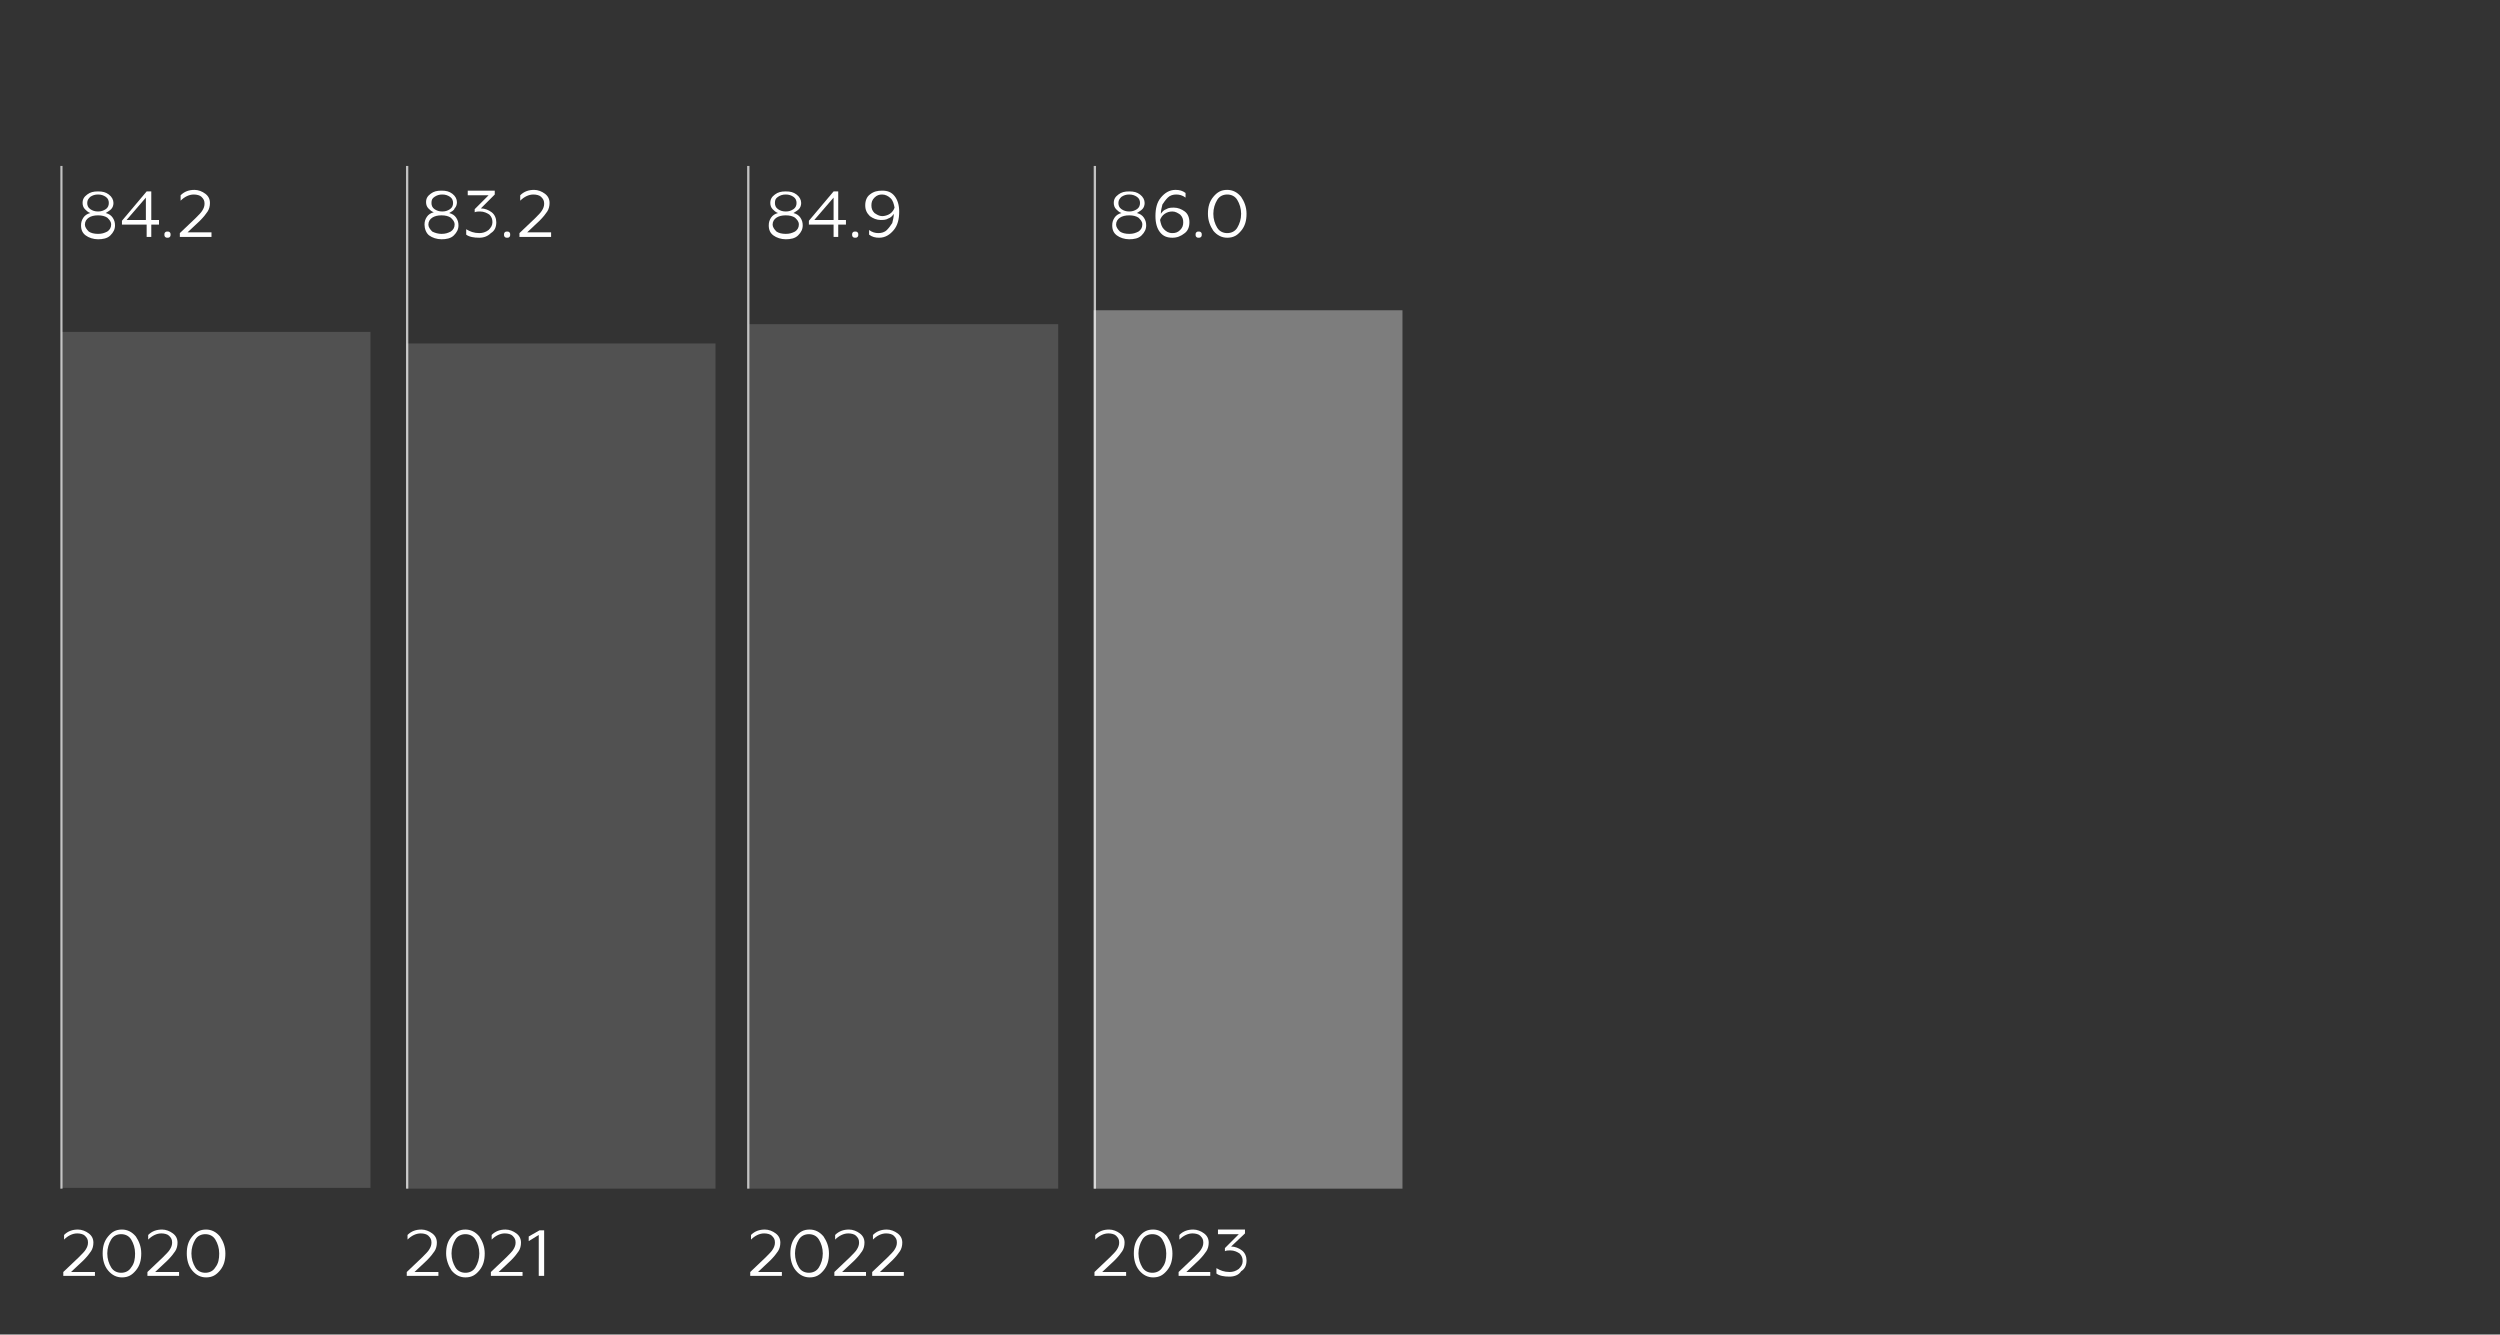 <?xml version="1.0" encoding="utf-8"?>
<!-- Generator: Adobe Illustrator 24.0.1, SVG Export Plug-In . SVG Version: 6.00 Build 0)  -->
<svg version="1.1" id="Слой_1" xmlns="http://www.w3.org/2000/svg" xmlns:xlink="http://www.w3.org/1999/xlink" x="0px" y="0px"
	 viewBox="0 0 323.9 172.9" style="enable-background:new 0 0 323.9 172.9;" xml:space="preserve">
<rect x="0" y="0" width="323.9" height="172.9" fill="#333333" stroke="none"/>
<style type="text/css">
	.st0{clip-path:url(#SVGID_2_);}
	.st1{clip-path:url(#SVGID_4_);}
	.st2{opacity:0.15;}
	.st3{clip-path:url(#SVGID_6_);}
	.st4{fill:#FFFFFF;}
	.st5{clip-path:url(#SVGID_8_);}
	.st6{opacity:0.7;}
	.st7{clip-path:url(#SVGID_10_);}
	.st8{clip-path:url(#SVGID_12_);}
	.st9{clip-path:url(#SVGID_14_);}
	.st10{clip-path:url(#SVGID_16_);}
	.st11{opacity:0.25;}
	.st12{clip-path:url(#SVGID_18_);}
	.st13{clip-path:url(#SVGID_20_);}
	.st14{clip-path:url(#SVGID_22_);}
	.st15{enable-background:new    ;}
</style>
<g>
	<g id="_Слой_1">
		<g>
			<g>
				<defs>
					<rect id="SVGID_1_" x="7.8" width="183.4" height="168"/>
				</defs>
				<clipPath id="SVGID_2_">
					<use xlink:href="#SVGID_1_"  style="overflow:visible;"/>
				</clipPath>
				<g class="st0">
					<g>
						<g>
							<defs>
								<rect id="SVGID_3_" x="7.8" width="183.4" height="168"/>
							</defs>
							<clipPath id="SVGID_4_">
								<use xlink:href="#SVGID_3_"  style="overflow:visible;"/>
							</clipPath>
							<g class="st1">
								<g class="st2">
									<g>
										<g>
											<defs>
												<rect id="SVGID_5_" x="1" y="34" width="48" height="128.9"/>
											</defs>
											<clipPath id="SVGID_6_">
												<use xlink:href="#SVGID_5_"  style="overflow:visible;"/>
											</clipPath>
											<g class="st3">
												<rect x="8" y="43" class="st4" width="40" height="110.9"/>
											</g>
										</g>
									</g>
								</g>
								<g class="st2">
									<g>
										<g>
											<defs>
												<rect id="SVGID_7_" x="45.7" y="35.5" width="48" height="127.5"/>
											</defs>
											<clipPath id="SVGID_8_">
												<use xlink:href="#SVGID_7_"  style="overflow:visible;"/>
											</clipPath>
											<g class="st5">
												<rect x="52.7" y="44.5" class="st4" width="40" height="109.5"/>
											</g>
										</g>
									</g>
								</g>
								<g class="st6">
									<g>
										<g>
											<defs>
												<rect id="SVGID_9_" x="0.8" y="12.5" width="8.3" height="150.5"/>
											</defs>
											<clipPath id="SVGID_10_">
												<use xlink:href="#SVGID_9_"  style="overflow:visible;"/>
											</clipPath>
											<g class="st7">
												<rect x="7.8" y="21.5" class="st4" width="0.3" height="132.5"/>
											</g>
										</g>
									</g>
								</g>
								<g class="st6">
									<g>
										<g>
											<defs>
												<rect id="SVGID_11_" x="45.6" y="12.5" width="8.3" height="150.5"/>
											</defs>
											<clipPath id="SVGID_12_">
												<use xlink:href="#SVGID_11_"  style="overflow:visible;"/>
											</clipPath>
											<g class="st8">
												<rect x="52.6" y="21.5" class="st4" width="0.3" height="132.5"/>
											</g>
										</g>
									</g>
								</g>
								<g class="st2">
									<g>
										<g>
											<defs>
												<rect id="SVGID_13_" x="90.1" y="33" width="48" height="130"/>
											</defs>
											<clipPath id="SVGID_14_">
												<use xlink:href="#SVGID_13_"  style="overflow:visible;"/>
											</clipPath>
											<g class="st9">
												<rect x="97.1" y="42" class="st4" width="40" height="112"/>
											</g>
										</g>
									</g>
								</g>
								<g class="st2">
									<g>
										<g>
											<defs>
												<rect id="SVGID_15_" x="134.7" y="31.2" width="48" height="131.8"/>
											</defs>
											<clipPath id="SVGID_16_">
												<use xlink:href="#SVGID_15_"  style="overflow:visible;"/>
											</clipPath>
											<g class="st10">
												<rect x="141.7" y="40.2" class="st4" width="40" height="113.8"/>
											</g>
										</g>
									</g>
								</g>
								<g class="st11">
									<g>
										<g>
											<defs>
												<rect id="SVGID_17_" x="134.7" y="31.2" width="48" height="131.8"/>
											</defs>
											<clipPath id="SVGID_18_">
												<use xlink:href="#SVGID_17_"  style="overflow:visible;"/>
											</clipPath>
											<g class="st12">
												<rect x="141.7" y="40.2" class="st4" width="40" height="113.8"/>
											</g>
										</g>
									</g>
								</g>
								<g class="st6">
									<g>
										<g>
											<defs>
												<rect id="SVGID_19_" x="89.8" y="12.5" width="8.3" height="150.5"/>
											</defs>
											<clipPath id="SVGID_20_">
												<use xlink:href="#SVGID_19_"  style="overflow:visible;"/>
											</clipPath>
											<g class="st13">
												<rect x="96.8" y="21.5" class="st4" width="0.3" height="132.5"/>
											</g>
										</g>
									</g>
								</g>
								<g class="st6">
									<g>
										<g>
											<defs>
												<rect id="SVGID_21_" x="134.7" y="12.5" width="8.3" height="150.5"/>
											</defs>
											<clipPath id="SVGID_22_">
												<use xlink:href="#SVGID_21_"  style="overflow:visible;"/>
											</clipPath>
											<g class="st14">
												<rect x="141.7" y="21.5" class="st4" width="0.3" height="132.5"/>
											</g>
										</g>
									</g>
								</g>
								<g class="st15">
									<path class="st4" d="M12.3,165.3H8.2v-0.5l2-1.9c0.4-0.4,0.8-0.8,0.9-1c0.2-0.3,0.3-0.6,0.3-0.9c0-0.4-0.1-0.6-0.4-0.9
										c-0.2-0.2-0.6-0.3-1-0.3c-0.6,0-1.2,0.3-1.7,0.8V160c0.5-0.5,1.1-0.7,1.8-0.7c0.5,0,1,0.2,1.4,0.5c0.4,0.3,0.6,0.7,0.6,1.2
										c0,0.4-0.1,0.8-0.3,1.1c-0.2,0.3-0.5,0.7-1,1.2l-1.6,1.5h3.1V165.3z"/>
									<path class="st4" d="M13.3,162.4c0-0.9,0.2-1.6,0.7-2.2c0.5-0.6,1-0.9,1.8-0.9c0.7,0,1.3,0.3,1.8,0.9
										c0.4,0.6,0.7,1.3,0.7,2.2c0,0.9-0.2,1.6-0.7,2.2c-0.5,0.6-1,0.9-1.8,0.9c-0.7,0-1.3-0.3-1.8-0.9
										C13.5,164,13.3,163.2,13.3,162.4z M17.5,162.4c0-0.7-0.2-1.3-0.5-1.8c-0.3-0.5-0.8-0.7-1.3-0.7c-0.5,0-1,0.2-1.3,0.7
										c-0.3,0.5-0.5,1.1-0.5,1.8c0,0.7,0.2,1.3,0.5,1.8c0.3,0.5,0.8,0.7,1.3,0.7s1-0.2,1.3-0.7C17.4,163.7,17.5,163.1,17.5,162.4
										z"/>
									<path class="st4" d="M23.2,165.3h-4.1v-0.5l2-1.9c0.4-0.4,0.8-0.8,0.9-1c0.2-0.3,0.3-0.6,0.3-0.9c0-0.4-0.1-0.6-0.4-0.9
										c-0.2-0.2-0.6-0.3-1-0.3c-0.6,0-1.2,0.3-1.7,0.8V160c0.5-0.5,1.1-0.7,1.8-0.7c0.5,0,1,0.2,1.4,0.5c0.4,0.3,0.6,0.7,0.6,1.2
										c0,0.4-0.1,0.8-0.3,1.1c-0.2,0.3-0.5,0.7-1,1.2l-1.6,1.5h3.1V165.3z"/>
									<path class="st4" d="M24.2,162.4c0-0.9,0.2-1.6,0.7-2.2c0.5-0.6,1-0.9,1.8-0.9c0.7,0,1.3,0.3,1.8,0.9
										c0.4,0.6,0.7,1.3,0.7,2.2c0,0.9-0.2,1.6-0.7,2.2c-0.5,0.6-1,0.9-1.8,0.9c-0.7,0-1.3-0.3-1.8-0.9
										C24.4,164,24.2,163.2,24.2,162.4z M28.4,162.4c0-0.7-0.2-1.3-0.5-1.8c-0.3-0.5-0.8-0.7-1.3-0.7c-0.5,0-1,0.2-1.3,0.7
										c-0.3,0.5-0.5,1.1-0.5,1.8c0,0.7,0.2,1.3,0.5,1.8c0.3,0.5,0.8,0.7,1.3,0.7s1-0.2,1.3-0.7C28.3,163.7,28.4,163.1,28.4,162.4
										z"/>
								</g>
								<g class="st15">
									<path class="st4" d="M56.8,165.3h-4.1v-0.5l2-1.9c0.4-0.4,0.8-0.8,0.9-1c0.2-0.3,0.3-0.6,0.3-0.9c0-0.4-0.1-0.6-0.4-0.9
										c-0.2-0.2-0.6-0.3-1-0.3c-0.6,0-1.2,0.3-1.7,0.8V160c0.5-0.5,1.1-0.7,1.8-0.7c0.5,0,1,0.2,1.4,0.5c0.4,0.3,0.6,0.7,0.6,1.2
										c0,0.4-0.1,0.8-0.3,1.1c-0.2,0.3-0.5,0.7-1,1.2l-1.6,1.5h3.1V165.3z"/>
									<path class="st4" d="M57.8,162.4c0-0.9,0.2-1.6,0.7-2.2c0.5-0.6,1-0.9,1.8-0.9c0.7,0,1.3,0.3,1.8,0.9
										c0.4,0.6,0.7,1.3,0.7,2.2c0,0.9-0.2,1.6-0.7,2.2c-0.5,0.6-1,0.9-1.8,0.9c-0.7,0-1.3-0.3-1.8-0.9
										C58.1,164,57.8,163.2,57.8,162.4z M62.1,162.4c0-0.7-0.2-1.3-0.5-1.8c-0.3-0.5-0.8-0.7-1.3-0.7c-0.5,0-1,0.2-1.3,0.7
										c-0.3,0.5-0.5,1.1-0.5,1.8c0,0.7,0.2,1.3,0.5,1.8c0.3,0.5,0.8,0.7,1.3,0.7s1-0.2,1.3-0.7C61.9,163.7,62.1,163.1,62.1,162.4
										z"/>
									<path class="st4" d="M67.7,165.3h-4.1v-0.5l2-1.9c0.4-0.4,0.8-0.8,0.9-1c0.2-0.3,0.3-0.6,0.3-0.9c0-0.4-0.1-0.6-0.4-0.9
										c-0.2-0.2-0.6-0.3-1-0.3c-0.6,0-1.2,0.3-1.7,0.8V160c0.5-0.5,1.1-0.7,1.8-0.7c0.5,0,1,0.2,1.4,0.5c0.4,0.3,0.6,0.7,0.6,1.2
										c0,0.4-0.1,0.8-0.3,1.1c-0.2,0.3-0.5,0.7-1,1.2l-1.6,1.5h3.1V165.3z"/>
									<path class="st4" d="M70.4,165.3h-0.6v-5.3l-1.3,0.8v-0.6l1.4-0.8h0.6V165.3z"/>
								</g>
								<g class="st15">
									<path class="st4" d="M101.3,165.3h-4.1v-0.5l2-1.9c0.4-0.4,0.8-0.8,0.9-1c0.2-0.3,0.3-0.6,0.3-0.9c0-0.4-0.1-0.6-0.4-0.9
										c-0.2-0.2-0.6-0.3-1-0.3c-0.6,0-1.2,0.3-1.7,0.8V160c0.5-0.5,1.1-0.7,1.8-0.7c0.5,0,1,0.2,1.4,0.5c0.4,0.3,0.6,0.7,0.6,1.2
										c0,0.4-0.1,0.8-0.3,1.1c-0.2,0.3-0.5,0.7-1,1.2l-1.6,1.5h3.1V165.3z"/>
									<path class="st4" d="M102.4,162.4c0-0.9,0.2-1.6,0.7-2.2c0.5-0.6,1-0.9,1.8-0.9c0.7,0,1.3,0.3,1.8,0.9
										c0.4,0.6,0.7,1.3,0.7,2.2c0,0.9-0.2,1.6-0.7,2.2c-0.5,0.6-1,0.9-1.8,0.9c-0.7,0-1.3-0.3-1.8-0.9
										C102.6,164,102.4,163.2,102.4,162.4z M106.6,162.4c0-0.7-0.2-1.3-0.5-1.8c-0.3-0.5-0.8-0.7-1.3-0.7c-0.5,0-1,0.2-1.3,0.7
										c-0.3,0.5-0.5,1.1-0.5,1.8c0,0.7,0.2,1.3,0.5,1.8c0.3,0.5,0.8,0.7,1.3,0.7s1-0.2,1.3-0.7
										C106.4,163.7,106.6,163.1,106.6,162.4z"/>
									<path class="st4" d="M112.2,165.3h-4.1v-0.5l2-1.9c0.4-0.4,0.8-0.8,0.9-1c0.2-0.3,0.3-0.6,0.3-0.9c0-0.4-0.1-0.6-0.4-0.9
										c-0.2-0.2-0.6-0.3-1-0.3c-0.6,0-1.2,0.3-1.7,0.8V160c0.5-0.5,1.1-0.7,1.8-0.7c0.5,0,1,0.2,1.4,0.5c0.4,0.3,0.6,0.7,0.6,1.2
										c0,0.4-0.1,0.8-0.3,1.1c-0.2,0.3-0.5,0.7-1,1.2l-1.6,1.5h3.1V165.3z"/>
									<path class="st4" d="M117.1,165.3h-4.1v-0.5l2-1.9c0.4-0.4,0.8-0.8,0.9-1c0.2-0.3,0.3-0.6,0.3-0.9c0-0.4-0.1-0.6-0.4-0.9
										c-0.2-0.2-0.6-0.3-1-0.3c-0.6,0-1.2,0.3-1.7,0.8V160c0.5-0.5,1.1-0.7,1.8-0.7c0.5,0,1,0.2,1.4,0.5c0.4,0.3,0.6,0.7,0.6,1.2
										c0,0.4-0.1,0.8-0.3,1.1c-0.2,0.3-0.5,0.7-1,1.2l-1.6,1.5h3.1V165.3z"/>
								</g>
								<g class="st15">
									<path class="st4" d="M145.9,165.3h-4.1v-0.5l2-1.9c0.4-0.4,0.8-0.8,0.9-1c0.2-0.3,0.3-0.6,0.3-0.9c0-0.4-0.1-0.6-0.4-0.9
										c-0.2-0.2-0.6-0.3-1-0.3c-0.6,0-1.2,0.3-1.7,0.8V160c0.5-0.5,1.1-0.7,1.8-0.7c0.5,0,1,0.2,1.4,0.5c0.4,0.3,0.6,0.7,0.6,1.2
										c0,0.4-0.1,0.8-0.3,1.1c-0.2,0.3-0.5,0.7-1,1.2l-1.6,1.5h3.1V165.3z"/>
									<path class="st4" d="M146.9,162.4c0-0.9,0.2-1.6,0.7-2.2c0.5-0.6,1-0.9,1.8-0.9c0.7,0,1.3,0.3,1.8,0.9
										c0.4,0.6,0.7,1.3,0.7,2.2c0,0.9-0.2,1.6-0.7,2.2c-0.5,0.6-1,0.9-1.8,0.9c-0.7,0-1.3-0.3-1.8-0.9
										C147.1,164,146.9,163.2,146.9,162.4z M151.1,162.4c0-0.7-0.2-1.3-0.5-1.8c-0.3-0.5-0.8-0.7-1.3-0.7c-0.5,0-1,0.2-1.3,0.7
										c-0.3,0.5-0.5,1.1-0.5,1.8c0,0.7,0.2,1.3,0.5,1.8c0.3,0.5,0.8,0.7,1.3,0.7s1-0.2,1.3-0.7
										C151,163.7,151.1,163.1,151.1,162.4z"/>
									<path class="st4" d="M156.8,165.3h-4.1v-0.5l2-1.9c0.4-0.4,0.8-0.8,0.9-1c0.2-0.3,0.3-0.6,0.3-0.9c0-0.4-0.1-0.6-0.4-0.9
										c-0.2-0.2-0.6-0.3-1-0.3c-0.6,0-1.2,0.3-1.7,0.8V160c0.5-0.5,1.1-0.7,1.8-0.7c0.5,0,1,0.2,1.4,0.5c0.4,0.3,0.6,0.7,0.6,1.2
										c0,0.4-0.1,0.8-0.3,1.1c-0.2,0.3-0.5,0.7-1,1.2l-1.6,1.5h3.1V165.3z"/>
									<path class="st4" d="M159.3,165.4c-0.7,0-1.3-0.1-1.7-0.4v-0.7c0.5,0.3,1,0.5,1.7,0.5c0.4,0,0.8-0.1,1.2-0.4
										c0.3-0.3,0.5-0.6,0.5-1c0-0.4-0.1-0.7-0.4-1c-0.3-0.2-0.7-0.4-1.2-0.4c-0.2,0-0.5,0-0.7,0.1v-0.4l1.8-1.8h-2.7v-0.6h3.5
										v0.5l-1.8,1.7c0.5,0,1,0.2,1.4,0.5c0.4,0.3,0.6,0.8,0.6,1.3c0,0.6-0.2,1.1-0.7,1.4C160.5,165.2,159.9,165.4,159.3,165.4z"
										/>
								</g>
							</g>
						</g>
					</g>
					<g class="st15">
						<path class="st4" d="M13.7,27.6c0.4,0.1,0.7,0.3,0.9,0.6c0.2,0.3,0.3,0.6,0.3,1c0,0.5-0.2,0.9-0.6,1.3s-1,0.5-1.6,0.5
							s-1.2-0.2-1.6-0.5s-0.6-0.7-0.6-1.3c0-0.4,0.1-0.7,0.3-1s0.5-0.5,0.9-0.6c-0.3-0.1-0.5-0.3-0.7-0.5c-0.2-0.2-0.3-0.5-0.3-0.8
							c0-0.5,0.2-0.8,0.6-1.1s0.8-0.4,1.4-0.4c0.6,0,1,0.1,1.4,0.4s0.6,0.7,0.6,1.1c0,0.3-0.1,0.6-0.3,0.8
							C14.2,27.3,14,27.4,13.7,27.6z M12.7,30.3c0.5,0,0.8-0.1,1.2-0.3c0.3-0.2,0.5-0.5,0.5-0.9c0-0.4-0.2-0.6-0.5-0.9
							c-0.3-0.2-0.7-0.3-1.2-0.3c-0.5,0-0.9,0.1-1.2,0.3c-0.3,0.2-0.5,0.5-0.5,0.9c0,0.3,0.2,0.6,0.5,0.9
							C11.8,30.2,12.2,30.3,12.7,30.3z M11.3,26.3c0,0.3,0.1,0.6,0.4,0.8c0.3,0.2,0.6,0.3,1,0.3c0.4,0,0.7-0.1,1-0.3
							c0.3-0.2,0.4-0.5,0.4-0.8c0-0.3-0.1-0.6-0.4-0.8c-0.3-0.2-0.6-0.3-1-0.3s-0.7,0.1-1,0.3C11.5,25.7,11.3,25.9,11.3,26.3z"/>
					</g>
					<g class="st15">
						<path class="st4" d="M19.6,30.7h-0.6v-1.6h-3.2v-0.5l3.2-3.8h0.6v3.7h1v0.6h-1V30.7z M18.9,25.6l-2.5,2.9h2.5V25.6z"/>
					</g>
					<g class="st15">
						<path class="st4" d="M21.7,30.8c-0.1,0-0.2,0-0.3-0.1s-0.1-0.2-0.1-0.3c0-0.1,0-0.2,0.1-0.3s0.2-0.1,0.3-0.1s0.2,0,0.3,0.1
							s0.1,0.2,0.1,0.3c0,0.1,0,0.2-0.1,0.3S21.8,30.8,21.7,30.8z"/>
						<path class="st4" d="M27.4,30.7h-4.1v-0.5l2-1.9c0.4-0.4,0.8-0.8,0.9-1c0.2-0.3,0.3-0.6,0.3-0.9c0-0.4-0.1-0.6-0.4-0.9
							c-0.2-0.2-0.6-0.3-1-0.3c-0.6,0-1.2,0.3-1.7,0.8v-0.7c0.5-0.5,1.1-0.7,1.8-0.7c0.5,0,1,0.2,1.4,0.5c0.4,0.3,0.6,0.7,0.6,1.2
							c0,0.4-0.1,0.8-0.3,1.1c-0.2,0.3-0.5,0.7-1,1.2l-1.6,1.5h3.1V30.7z"/>
					</g>
					<g class="st15">
						<path class="st4" d="M58.2,27.6c0.4,0.1,0.7,0.3,0.9,0.6c0.2,0.3,0.3,0.6,0.3,1c0,0.5-0.2,0.9-0.6,1.3s-1,0.5-1.6,0.5
							c-0.6,0-1.2-0.2-1.6-0.5S55,29.6,55,29.1c0-0.4,0.1-0.7,0.3-1s0.5-0.5,0.9-0.6c-0.3-0.1-0.5-0.3-0.7-0.5
							c-0.2-0.2-0.3-0.5-0.3-0.8c0-0.5,0.2-0.8,0.6-1.1s0.8-0.4,1.4-0.4c0.6,0,1,0.1,1.4,0.4s0.6,0.7,0.6,1.1c0,0.3-0.1,0.6-0.3,0.8
							C58.8,27.3,58.5,27.4,58.2,27.6z M57.2,30.3c0.5,0,0.8-0.1,1.2-0.3c0.3-0.2,0.5-0.5,0.5-0.9c0-0.4-0.2-0.6-0.5-0.9
							c-0.3-0.2-0.7-0.3-1.2-0.3c-0.5,0-0.9,0.1-1.2,0.3s-0.5,0.5-0.5,0.9c0,0.3,0.2,0.6,0.5,0.9C56.4,30.2,56.8,30.3,57.2,30.3z
							 M55.9,26.3c0,0.3,0.1,0.6,0.4,0.8c0.3,0.2,0.6,0.3,1,0.3c0.4,0,0.7-0.1,1-0.3c0.3-0.2,0.4-0.5,0.4-0.8c0-0.3-0.1-0.6-0.4-0.8
							c-0.3-0.2-0.6-0.3-1-0.3c-0.4,0-0.7,0.1-1,0.3C56,25.7,55.9,25.9,55.9,26.3z"/>
					</g>
					<g class="st15">
						<path class="st4" d="M62.1,30.8c-0.7,0-1.3-0.1-1.7-0.4v-0.7c0.5,0.3,1,0.5,1.7,0.5c0.4,0,0.8-0.1,1.2-0.4
							c0.3-0.3,0.5-0.6,0.5-1c0-0.4-0.1-0.7-0.4-1c-0.3-0.2-0.7-0.4-1.2-0.4c-0.2,0-0.5,0-0.7,0.1v-0.4l1.8-1.8h-2.7v-0.6h3.5v0.5
							L62.3,27c0.5,0,1,0.2,1.4,0.5c0.4,0.3,0.6,0.8,0.6,1.3c0,0.6-0.2,1.1-0.7,1.4C63.2,30.6,62.7,30.8,62.1,30.8z"/>
					</g>
					<g class="st15">
						<path class="st4" d="M65.7,30.8c-0.1,0-0.2,0-0.3-0.1s-0.1-0.2-0.1-0.3c0-0.1,0-0.2,0.1-0.3s0.2-0.1,0.3-0.1
							c0.1,0,0.2,0,0.3,0.1s0.1,0.2,0.1,0.3c0,0.1,0,0.2-0.1,0.3S65.8,30.8,65.7,30.8z"/>
						<path class="st4" d="M71.4,30.7h-4.1v-0.5l2-1.9c0.4-0.4,0.8-0.8,0.9-1c0.2-0.3,0.3-0.6,0.3-0.9c0-0.4-0.1-0.6-0.4-0.9
							c-0.2-0.2-0.6-0.3-1-0.3c-0.6,0-1.2,0.3-1.7,0.8v-0.7c0.5-0.5,1.1-0.7,1.8-0.7c0.5,0,1,0.2,1.4,0.5c0.4,0.3,0.6,0.7,0.6,1.2
							c0,0.4-0.1,0.8-0.3,1.1c-0.2,0.3-0.5,0.7-1,1.2l-1.6,1.5h3.1V30.7z"/>
					</g>
					<g class="st15">
						<path class="st4" d="M102.8,27.6c0.4,0.1,0.7,0.3,0.9,0.6c0.2,0.3,0.3,0.6,0.3,1c0,0.5-0.2,0.9-0.6,1.3s-1,0.5-1.6,0.5
							c-0.6,0-1.2-0.2-1.6-0.5s-0.6-0.7-0.6-1.3c0-0.4,0.1-0.7,0.3-1s0.5-0.5,0.9-0.6c-0.3-0.1-0.5-0.3-0.7-0.5
							c-0.2-0.2-0.3-0.5-0.3-0.8c0-0.5,0.2-0.8,0.6-1.1s0.8-0.4,1.4-0.4c0.6,0,1,0.1,1.4,0.4s0.6,0.7,0.6,1.1c0,0.3-0.1,0.6-0.3,0.8
							C103.3,27.3,103.1,27.4,102.8,27.6z M101.8,30.3c0.5,0,0.8-0.1,1.2-0.3c0.3-0.2,0.5-0.5,0.5-0.9c0-0.4-0.2-0.6-0.5-0.9
							c-0.3-0.2-0.7-0.3-1.2-0.3c-0.5,0-0.9,0.1-1.2,0.3s-0.5,0.5-0.5,0.9c0,0.3,0.2,0.6,0.5,0.9C100.9,30.2,101.3,30.3,101.8,30.3z
							 M100.4,26.3c0,0.3,0.1,0.6,0.4,0.8c0.3,0.2,0.6,0.3,1,0.3c0.4,0,0.7-0.1,1-0.3c0.3-0.2,0.4-0.5,0.4-0.8
							c0-0.3-0.1-0.6-0.4-0.8c-0.3-0.2-0.6-0.3-1-0.3c-0.4,0-0.7,0.1-1,0.3C100.5,25.7,100.4,25.9,100.4,26.3z"/>
					</g>
					<g class="st15">
						<path class="st4" d="M108.6,30.7H108v-1.6h-3.2v-0.5l3.2-3.8h0.6v3.7h1v0.6h-1V30.7z M108,25.6l-2.5,2.9h2.5V25.6z"/>
					</g>
					<g class="st15">
						<path class="st4" d="M110.8,30.8c-0.1,0-0.2,0-0.3-0.1s-0.1-0.2-0.1-0.3c0-0.1,0-0.2,0.1-0.3s0.2-0.1,0.3-0.1s0.2,0,0.3,0.1
							s0.1,0.2,0.1,0.3c0,0.1,0,0.2-0.1,0.3S110.9,30.8,110.8,30.8z"/>
						<path class="st4" d="M114.3,24.7c0.7,0,1.2,0.2,1.6,0.7c0.4,0.5,0.6,1.2,0.6,2c0,1-0.2,1.8-0.7,2.4c-0.5,0.6-1.1,1-1.9,1
							c-0.5,0-0.9-0.1-1.3-0.4v-0.6c0.4,0.3,0.8,0.4,1.2,0.4c0.4,0,0.8-0.1,1.1-0.4s0.5-0.6,0.7-0.9c0.1-0.4,0.2-0.8,0.2-1.2
							c-0.2,0.3-0.4,0.5-0.7,0.6c-0.3,0.2-0.7,0.2-1,0.2c-0.5,0-1-0.2-1.4-0.5c-0.4-0.4-0.6-0.8-0.6-1.4c0-0.6,0.2-1.1,0.6-1.4
							C113.2,24.8,113.7,24.7,114.3,24.7z M114.3,25.2c-0.4,0-0.7,0.1-1,0.4c-0.3,0.3-0.4,0.6-0.4,1c0,0.4,0.1,0.7,0.4,1
							c0.3,0.2,0.6,0.4,1,0.4c0.3,0,0.7-0.1,1-0.3c0.3-0.2,0.5-0.5,0.6-0.8c-0.1-0.5-0.2-0.9-0.5-1.2S114.7,25.2,114.3,25.2z"/>
					</g>
					<g class="st15">
						<path class="st4" d="M147.3,27.6c0.4,0.1,0.7,0.3,0.9,0.6c0.2,0.3,0.3,0.6,0.3,1c0,0.5-0.2,0.9-0.6,1.3s-1,0.5-1.6,0.5
							s-1.2-0.2-1.6-0.5s-0.6-0.7-0.6-1.3c0-0.4,0.1-0.7,0.3-1s0.5-0.5,0.9-0.6c-0.3-0.1-0.5-0.3-0.7-0.5c-0.2-0.2-0.3-0.5-0.3-0.8
							c0-0.5,0.2-0.8,0.6-1.1s0.8-0.4,1.4-0.4c0.6,0,1,0.1,1.4,0.4s0.6,0.7,0.6,1.1c0,0.3-0.1,0.6-0.3,0.8
							C147.8,27.3,147.6,27.4,147.3,27.6z M146.3,30.3c0.5,0,0.8-0.1,1.2-0.3c0.3-0.2,0.5-0.5,0.5-0.9c0-0.4-0.2-0.6-0.5-0.9
							c-0.3-0.2-0.7-0.3-1.2-0.3c-0.5,0-0.9,0.1-1.2,0.3c-0.3,0.2-0.5,0.5-0.5,0.9c0,0.3,0.2,0.6,0.5,0.9
							C145.4,30.2,145.8,30.3,146.3,30.3z M144.9,26.3c0,0.3,0.1,0.6,0.4,0.8c0.3,0.2,0.6,0.3,1,0.3c0.4,0,0.7-0.1,1-0.3
							c0.3-0.2,0.4-0.5,0.4-0.8c0-0.3-0.1-0.6-0.4-0.8c-0.3-0.2-0.6-0.3-1-0.3s-0.7,0.1-1,0.3C145.1,25.7,144.9,25.9,144.9,26.3z"/>
					</g>
					<g class="st15">
						<path class="st4" d="M151.9,30.8c-0.7,0-1.2-0.2-1.6-0.7c-0.4-0.5-0.6-1.2-0.6-2.1c0-1,0.2-1.8,0.7-2.4c0.5-0.6,1.1-1,1.9-1
							c0.5,0,0.9,0.1,1.3,0.4v0.6c-0.4-0.3-0.8-0.4-1.2-0.4c-0.4,0-0.8,0.1-1.1,0.4c-0.3,0.3-0.5,0.6-0.7,0.9
							c-0.1,0.4-0.2,0.8-0.2,1.2c0.2-0.3,0.4-0.5,0.7-0.6c0.3-0.2,0.7-0.2,1-0.2c0.5,0,1,0.2,1.4,0.5c0.4,0.3,0.6,0.8,0.6,1.4
							c0,0.6-0.2,1.1-0.6,1.4C153,30.6,152.5,30.8,151.9,30.8z M151.9,30.2c0.4,0,0.7-0.1,1-0.4c0.3-0.3,0.4-0.6,0.4-1
							c0-0.4-0.1-0.7-0.4-1c-0.3-0.2-0.6-0.4-1-0.4c-0.4,0-0.7,0.1-1,0.3c-0.3,0.2-0.5,0.5-0.6,0.8c0.1,0.5,0.2,0.9,0.5,1.2
							S151.4,30.2,151.9,30.2z"/>
					</g>
					<g class="st15">
						<path class="st4" d="M155.3,30.8c-0.1,0-0.2,0-0.3-0.1s-0.1-0.2-0.1-0.3c0-0.1,0-0.2,0.1-0.3s0.2-0.1,0.3-0.1s0.2,0,0.3,0.1
							s0.1,0.2,0.1,0.3c0,0.1,0,0.2-0.1,0.3S155.4,30.8,155.3,30.8z"/>
						<path class="st4" d="M156.5,27.7c0-0.9,0.2-1.6,0.7-2.2c0.5-0.6,1-0.9,1.8-0.9c0.7,0,1.3,0.3,1.8,0.9c0.4,0.6,0.7,1.3,0.7,2.2
							c0,0.9-0.2,1.6-0.7,2.2c-0.5,0.6-1,0.9-1.8,0.9c-0.7,0-1.3-0.3-1.8-0.9C156.8,29.3,156.5,28.6,156.5,27.7z M160.8,27.7
							c0-0.7-0.2-1.3-0.5-1.8c-0.3-0.5-0.8-0.7-1.3-0.7c-0.5,0-1,0.2-1.3,0.7c-0.3,0.5-0.5,1.1-0.5,1.8c0,0.7,0.2,1.3,0.5,1.8
							c0.3,0.5,0.8,0.7,1.3,0.7s1-0.2,1.3-0.7C160.6,29,160.8,28.4,160.8,27.7z"/>
					</g>
				</g>
			</g>
		</g>
	</g>
</g>
</svg>
